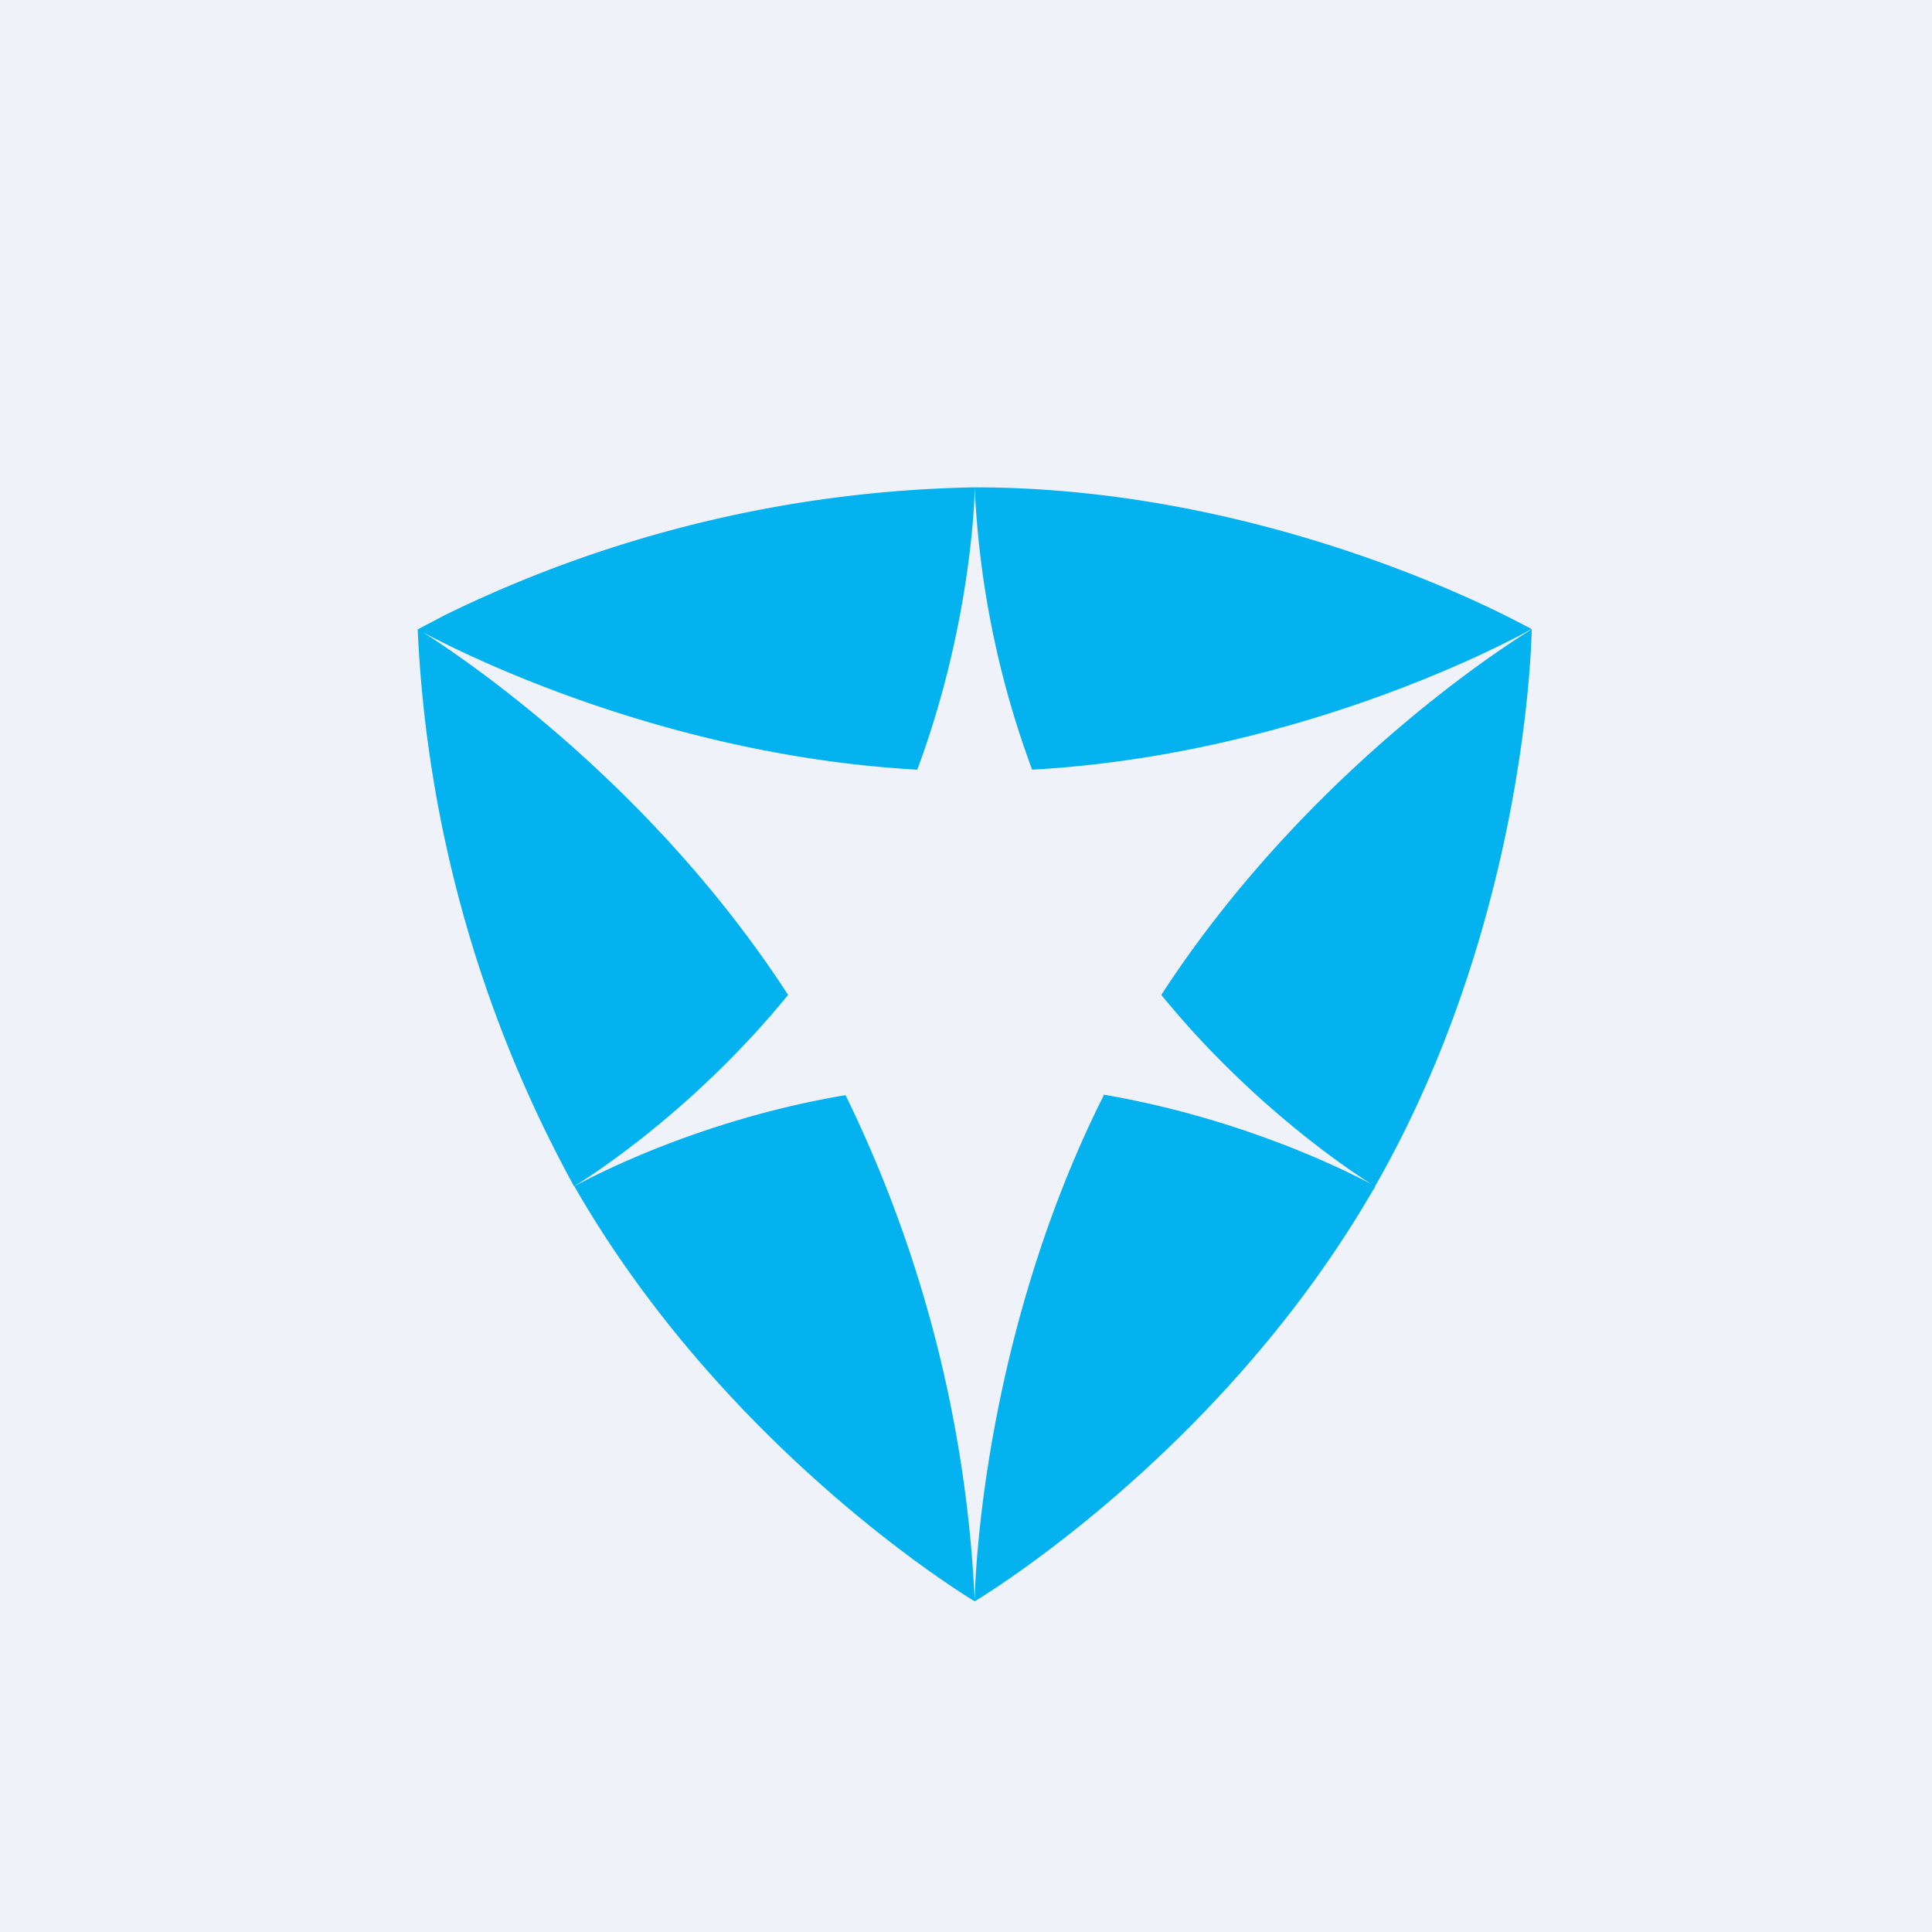 <?xml version="1.0" encoding="UTF-8"?>
<!-- generated by Finnhub -->
<svg viewBox="0 0 55.5 55.5" xmlns="http://www.w3.org/2000/svg">
<path d="M 0,0 H 55.5 V 55.5 H 0 Z" fill="rgb(239, 242, 248)"/>
<path d="M 31.7,31.445 C 36.24,32.22 39.51,34.08 39.51,34.08 L 39.33,34.38 C 34.93,41.86 28.07,45.96 28,46 C 27.93,45.96 20.9,41.75 16.5,34.08 C 16.5,34.08 19.76,32.22 24.29,31.46 A 36.98,36.98 0 0,1 28,45.98 V 45.96 C 28.01,45.38 28.22,38.61 31.56,31.76 L 31.71,31.46 Z M 44,18.08 V 18.11 C 43.99,18.67 43.76,26.64 39.5,34.08 C 39.5,34.08 36.28,32.16 33.36,28.58 C 37.78,21.78 44,18.08 44,18.08 Z M 12.02,18.08 C 12.35,18.29 18.35,21.97 22.64,28.58 C 19.72,32.16 16.49,34.08 16.49,34.08 L 16.34,33.8 A 36.67,36.67 0 0,1 12,18.1 V 18.08 L 12.59,17.77 L 12.78,17.67 A 36.06,36.06 0 0,1 28,14 V 14.02 C 28,14.29 27.9,17.94 26.35,22.11 C 18.29,21.66 12,18.08 12,18.08 H 12.02 Z M 28,14 C 35.12,14 41.15,16.64 43.22,17.67 L 43.42,17.77 L 44,18.07 S 37.71,21.66 29.65,22.11 A 26.72,26.72 0 0,1 28,14 V 14 Z" fill="rgb(3, 178, 238)"/>
</svg>

